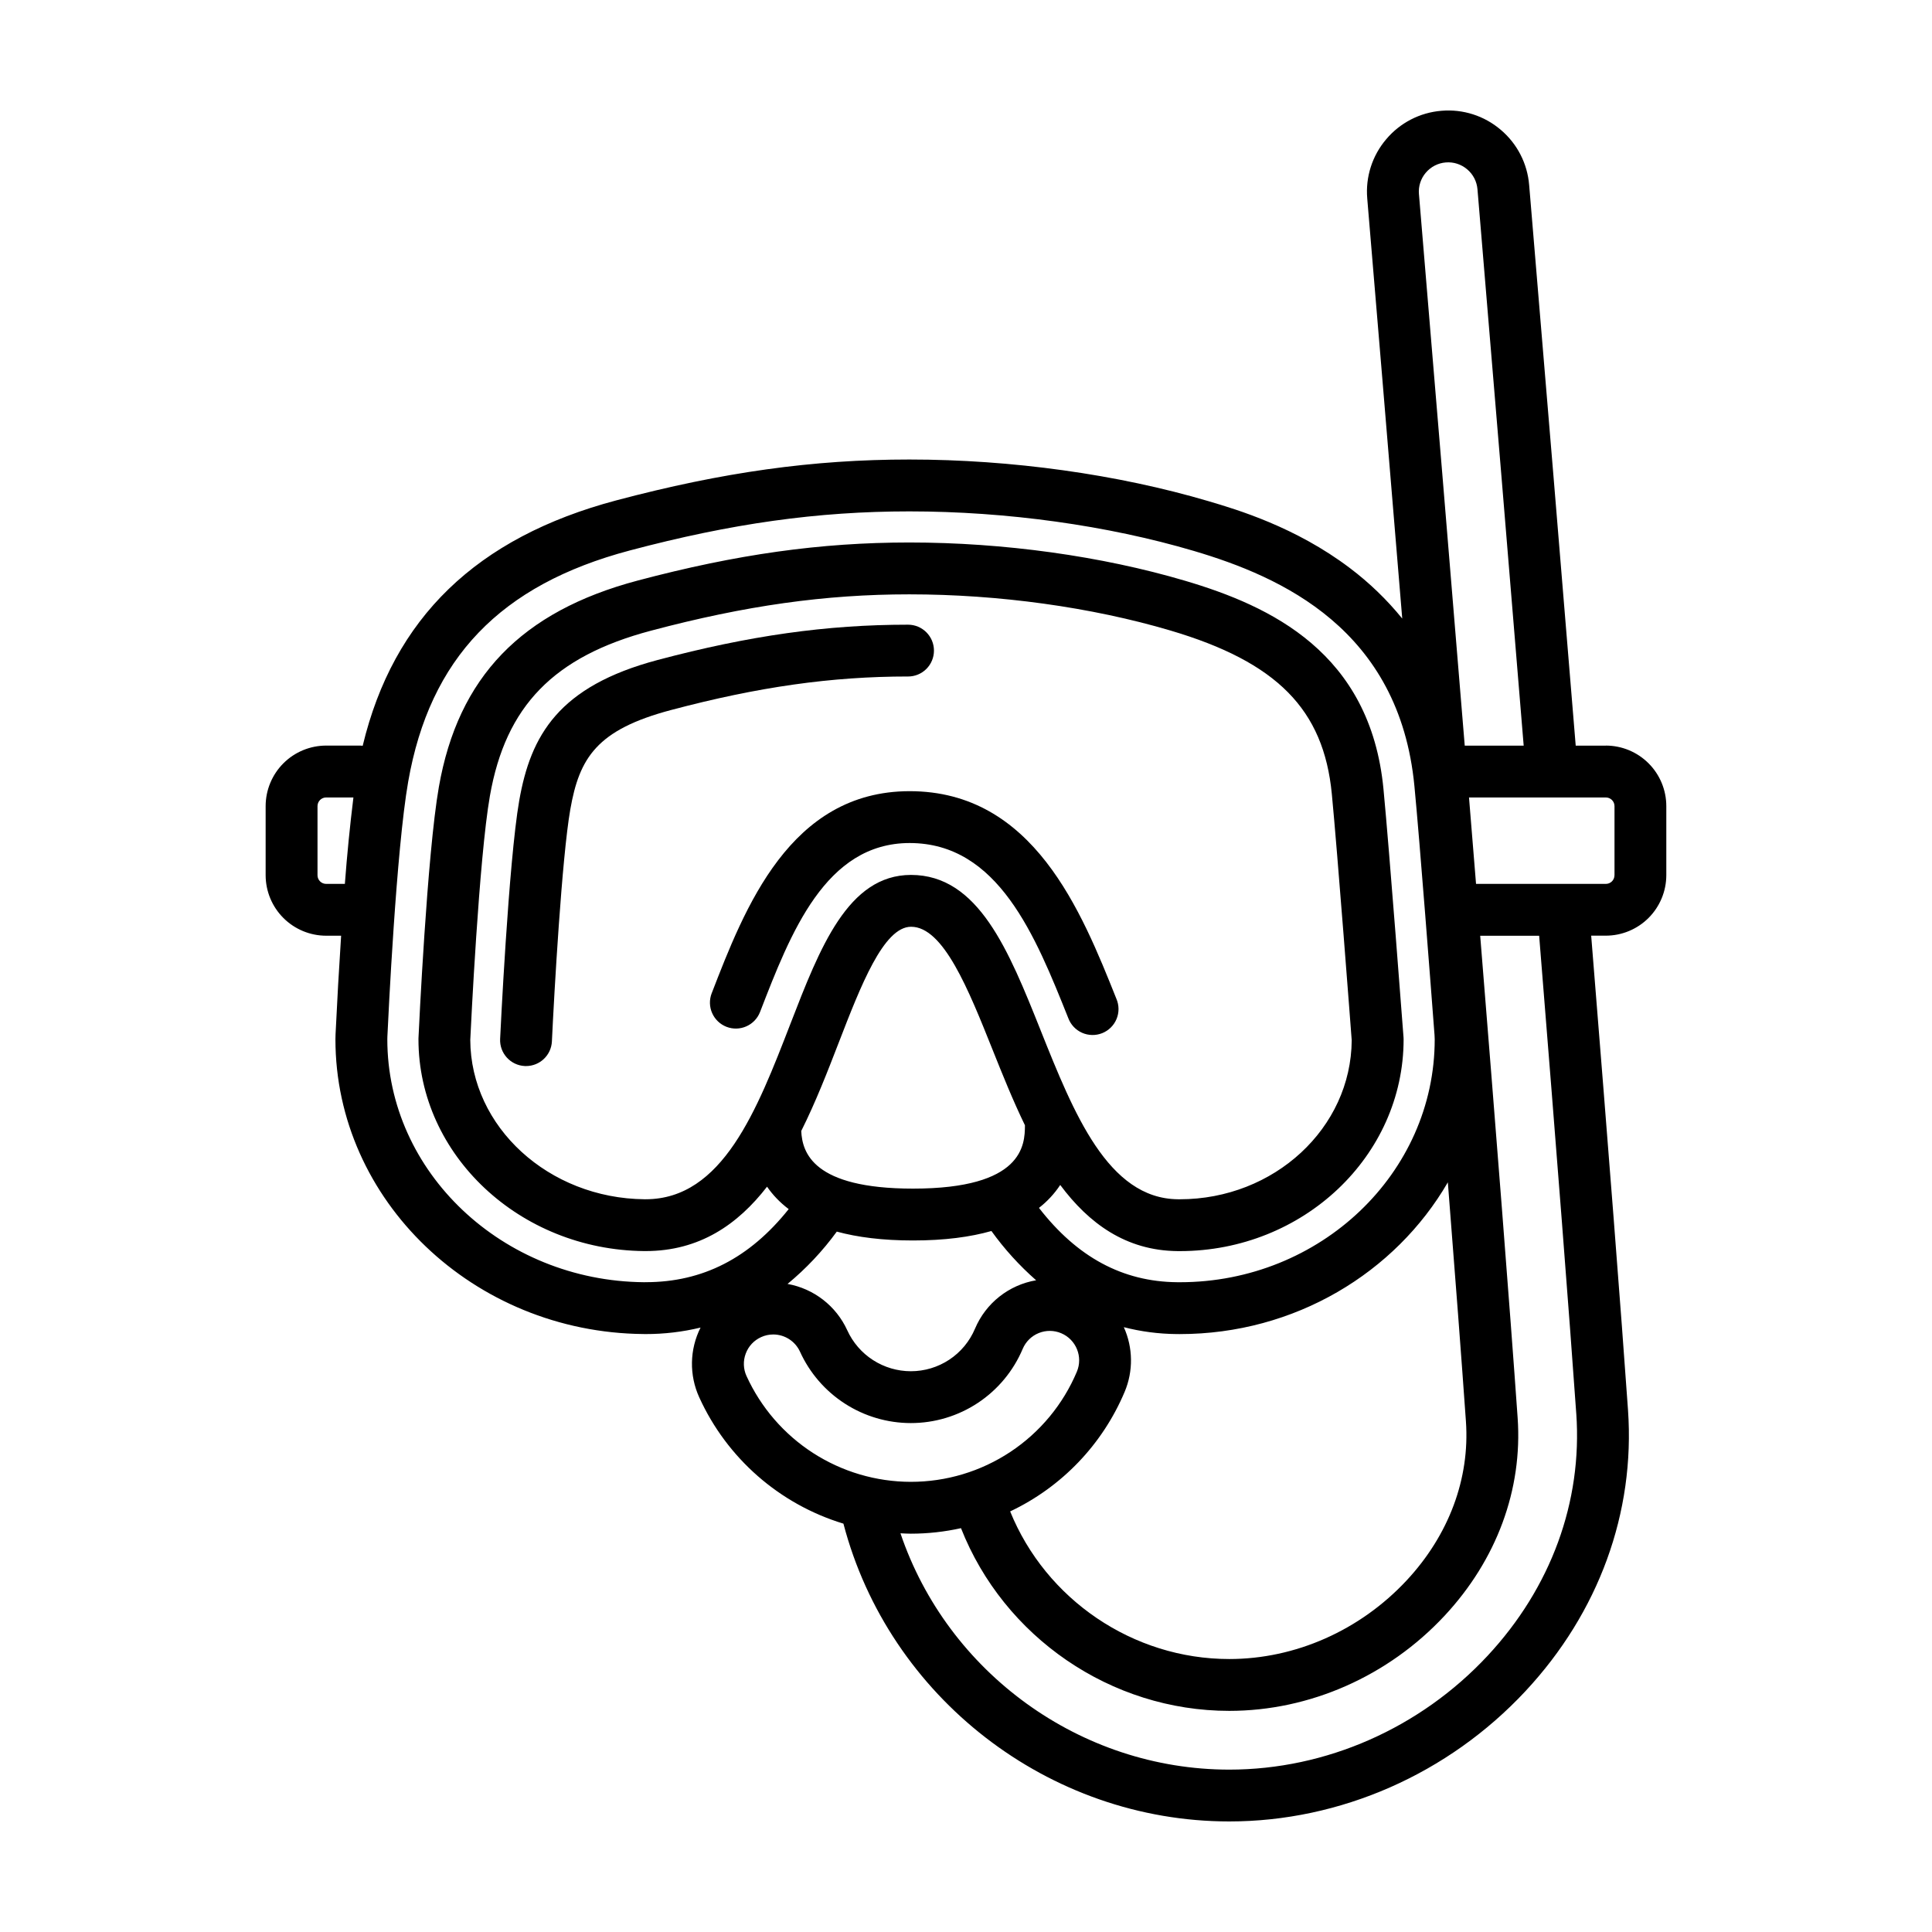 <?xml version="1.0" encoding="UTF-8"?>
<!-- Uploaded to: SVG Repo, www.svgrepo.com, Generator: SVG Repo Mixer Tools -->
<svg fill="#000000" width="800px" height="800px" version="1.1" viewBox="144 144 512 512" xmlns="http://www.w3.org/2000/svg">
 <g>
  <path d="m569.56 341.6h-7.981c-3.691-45.105-7.992-96.848-12.148-146.32l-0.191-2.254v0.004c-0.461-5.695-3.176-10.969-7.547-14.648-4.348-3.703-10-5.512-15.688-5.023-5.695 0.457-10.969 3.176-14.648 7.543-3.703 4.348-5.512 10-5.023 15.688l0.18 2.176c1.82 21.613 5.25 62.609 9.094 109.16l0.004 0.004c-4.066-5.008-8.73-9.504-13.879-13.387-14.414-10.914-29.977-15.512-37.457-17.723-24.082-7.117-52.238-11.043-79.293-11.043-25.504 0-49.445 3.34-77.629 10.82-37.035 9.836-59.098 31.152-67.238 65.047-0.18-0.016-0.359-0.055-0.551-0.055h-9.137c-4.25 0.004-8.324 1.695-11.328 4.699-3.004 3.008-4.695 7.082-4.703 11.332v18.324c0.008 4.25 1.699 8.324 4.703 11.328 3.004 3.004 7.078 4.695 11.328 4.703h3.973c-0.57 8.703-1.062 17.418-1.477 26.133-0.02 0.438-0.031 0.879-0.031 1.316 0 42.664 36.602 77.703 81.613 78.109l0.562 0.004v0.004c4.914 0.012 9.809-0.566 14.586-1.719-2.918 5.801-3.039 12.613-0.336 18.516 7.34 16.113 21.254 28.297 38.199 33.445 12.035 45.969 54.363 78.918 102.26 78.918 29.426 0 58.035-12.586 78.484-34.527 19.441-20.852 29.09-47.324 27.176-74.535-1.793-25.512-5.078-67.777-9.758-125.68h3.879v0.004c4.25-0.004 8.324-1.695 11.328-4.699 3.004-3.008 4.695-7.082 4.703-11.332v-18.324 0.004c-0.008-4.25-1.699-8.324-4.707-11.328-3.004-3.004-7.078-4.691-11.324-4.695zm-47.719-151.82c1.344-1.586 3.223-2.559 5.305-2.731 2.051-0.172 4.074 0.473 5.668 1.82 1.594 1.344 2.559 3.231 2.731 5.297l0.191 2.266c4.121 49.055 8.379 100.33 12.055 145.17h-15.625l0.004-0.004c-3.941-47.996-7.926-95.988-11.953-143.98l-0.18-2.16-0.004-0.004c-0.18-2.059 0.473-4.102 1.809-5.676zm10.645 330.9c1.066 15.16-4.516 30.129-15.719 42.152-12.34 13.234-29.461 20.828-46.992 20.828-25.566 0-48.617-15.809-58.074-39.121h0.004c13.66-6.465 24.457-17.738 30.328-31.66 2.324-5.5 2.25-11.723-0.207-17.164 4.481 1.152 9.148 1.785 14.016 1.828l0.789 0.004c30.527 0 57.164-16.254 71.062-40.219 1.977 25.078 3.648 47.117 4.793 63.348zm-302.05-142.44c-1.266 0-2.293-1.023-2.293-2.289v-18.324c0-1.266 1.027-2.293 2.293-2.293h7.227-0.004c-0.938 7.613-1.691 15.25-2.266 22.902h-4.957zm84.188 105.56c-37.484-0.344-67.98-29.215-67.98-64.371 0-0.238 0.004-0.469 0.016-0.695 0.23-5.019 2.352-49.543 5.516-67.59 5.727-32.676 24.383-52.145 58.707-61.258 26.988-7.168 49.844-10.363 74.102-10.363 25.77 0 52.543 3.723 75.395 10.48 23.18 6.856 54.461 20.773 58.453 62.305 1.402 14.547 4.41 53.844 5.297 65.535l0.035 0.43c0.031 0.387 0.047 0.77 0.047 1.16 0 35.5-30.309 64.371-67.535 64.371l-0.727-0.004c-14.438-0.141-26.465-6.606-36.613-19.695v-0.004c2.195-1.703 4.098-3.754 5.633-6.074 7.559 10.148 17.359 17.391 31.059 17.527l0.621 0.004c32.711 0 59.32-25.18 59.32-56.129 0-0.172-0.004-0.348-0.02-0.52-0.035-0.492-3.754-49.578-5.316-65.816-3.481-36.16-29.93-48.488-52.586-55.188-22.113-6.539-48.055-10.141-73.059-10.141-23.512 0-45.715 3.113-71.988 10.086-30.848 8.191-47.59 25.574-52.699 54.707-3.133 17.879-5.309 64.566-5.402 66.547l-0.004 0.316c0 30.648 26.828 55.828 59.809 56.125h0.383c14.281 0 24.434-7.039 32.188-17.062 1.473 2.137 3.356 4.144 5.734 5.941-10.363 13.004-22.812 19.367-37.883 19.367l-0.5 0.012zm41.711-40.074c3.836-7.656 6.996-15.809 9.93-23.398 5.844-15.105 11.891-30.723 19.18-30.727 8.566 0 15.184 16.555 21.59 32.566 2.594 6.484 5.367 13.406 8.586 20.043-0.012 5.238-0.5 16.785-29.66 16.785-26.59 0-29.344-9.602-29.625-15.27zm63.453-26.656c-8.473-21.191-16.48-41.207-34.371-41.207-16.688 0.02-24.105 19.199-31.965 39.508-8.836 22.832-17.977 46.445-38.371 46.445h-0.258c-25.418-0.23-46.105-19.16-46.195-42.234 0.145-3.074 2.301-48.129 5.199-64.645 4.188-23.871 16.953-36.969 42.691-43.801 25.074-6.66 46.188-9.629 68.461-9.629 23.719 0 48.281 3.402 69.164 9.578 28.242 8.352 40.648 20.902 42.805 43.328 1.492 15.477 4.973 61.312 5.269 65.27-0.145 23.262-20.535 42.137-45.578 42.137l-0.484-0.004c-18.551-0.18-27.609-22.836-36.371-44.75zm-54.031 53.32c5.453 1.484 12.098 2.348 20.203 2.348 8.395 0 15.219-0.926 20.777-2.508 3.441 4.785 7.414 9.168 11.848 13.055-7.234 1.227-13.34 6.062-16.195 12.82-1.41 3.348-3.777 6.207-6.805 8.215-3.031 2.008-6.586 3.074-10.219 3.07-3.551-0.008-7.023-1.031-10.008-2.957-2.984-1.922-5.352-4.664-6.824-7.894-2.941-6.445-8.855-11.035-15.828-12.285 4.914-4.055 9.301-8.711 13.051-13.863zm-23.926 38.27c-0.859-1.879-0.93-4.027-0.199-5.961 0.73-1.949 2.176-3.492 4.074-4.352 1.023-0.469 2.102-0.699 3.211-0.699 3.055 0.004 5.824 1.789 7.094 4.566 2.562 5.633 6.691 10.41 11.895 13.762 5.203 3.356 11.258 5.144 17.445 5.152 6.336 0.008 12.531-1.855 17.812-5.356 5.277-3.5 9.406-8.48 11.867-14.316 0.805-1.902 2.332-3.41 4.246-4.184 1.914-0.777 4.059-0.762 5.961 0.047 3.957 1.68 5.809 6.246 4.137 10.207-3.648 8.656-9.773 16.043-17.605 21.234-7.832 5.191-17.02 7.953-26.418 7.941-9.176-0.016-18.156-2.668-25.871-7.637-7.715-4.973-13.84-12.055-17.648-20.406zm219.9 9.961c1.641 23.363-6.711 46.164-23.523 64.195-17.859 19.164-42.805 30.152-68.434 30.152-39.539 0-74.703-25.816-87.141-62.629 0.906 0.039 1.809 0.102 2.719 0.102 4.551 0 9.008-0.504 13.32-1.461 11.355 28.812 39.672 48.418 71.098 48.418 21.32 0 42.113-9.184 57.043-25.195 13.836-14.844 20.715-33.484 19.375-52.488-2.051-29.18-5.824-77.059-9.922-127.73h15.625c4.719 58.422 8.031 101.01 9.836 126.64zm10.121-142.67c0 1.266-1.023 2.289-2.289 2.289h-34.398l-1.863-22.902h36.266c1.266 0 2.293 1.027 2.293 2.293v18.32z"/>
  <path d="m439.86 408.7c-9.285-23.227-22.008-55.031-54.809-55.031-31.734 0.035-43.707 30.969-52.445 53.559h-0.004c-0.656 1.703-0.613 3.594 0.125 5.258 0.738 1.668 2.106 2.973 3.805 3.633 3.539 1.367 7.519-0.391 8.887-3.93 8.117-20.98 17.32-44.754 39.641-44.777 23.492 0 33.348 24.645 42.043 46.395 0.645 1.734 1.965 3.141 3.656 3.891 1.695 0.75 3.621 0.785 5.34 0.098s3.09-2.043 3.797-3.754c0.711-1.711 0.695-3.637-0.035-5.34zm-48.352-92.281c0-3.793-3.078-6.871-6.871-6.871-21.527 0-41.988 2.883-66.348 9.352-26.25 6.973-33.648 19.938-36.688 37.262-2.836 16.188-5.043 62.699-5.062 63.168v-0.004c-0.176 3.789 2.75 7.004 6.539 7.184l0.328 0.004c3.648 0 6.688-2.867 6.856-6.551 0.598-12.777 2.641-48.715 4.871-61.441 2.402-13.695 7.008-21.129 26.684-26.355 23.16-6.144 42.531-8.891 62.82-8.891v0.004c1.82 0.004 3.57-0.715 4.859-2.004 1.289-1.289 2.012-3.035 2.012-4.856z"/>
 </g>
</svg>